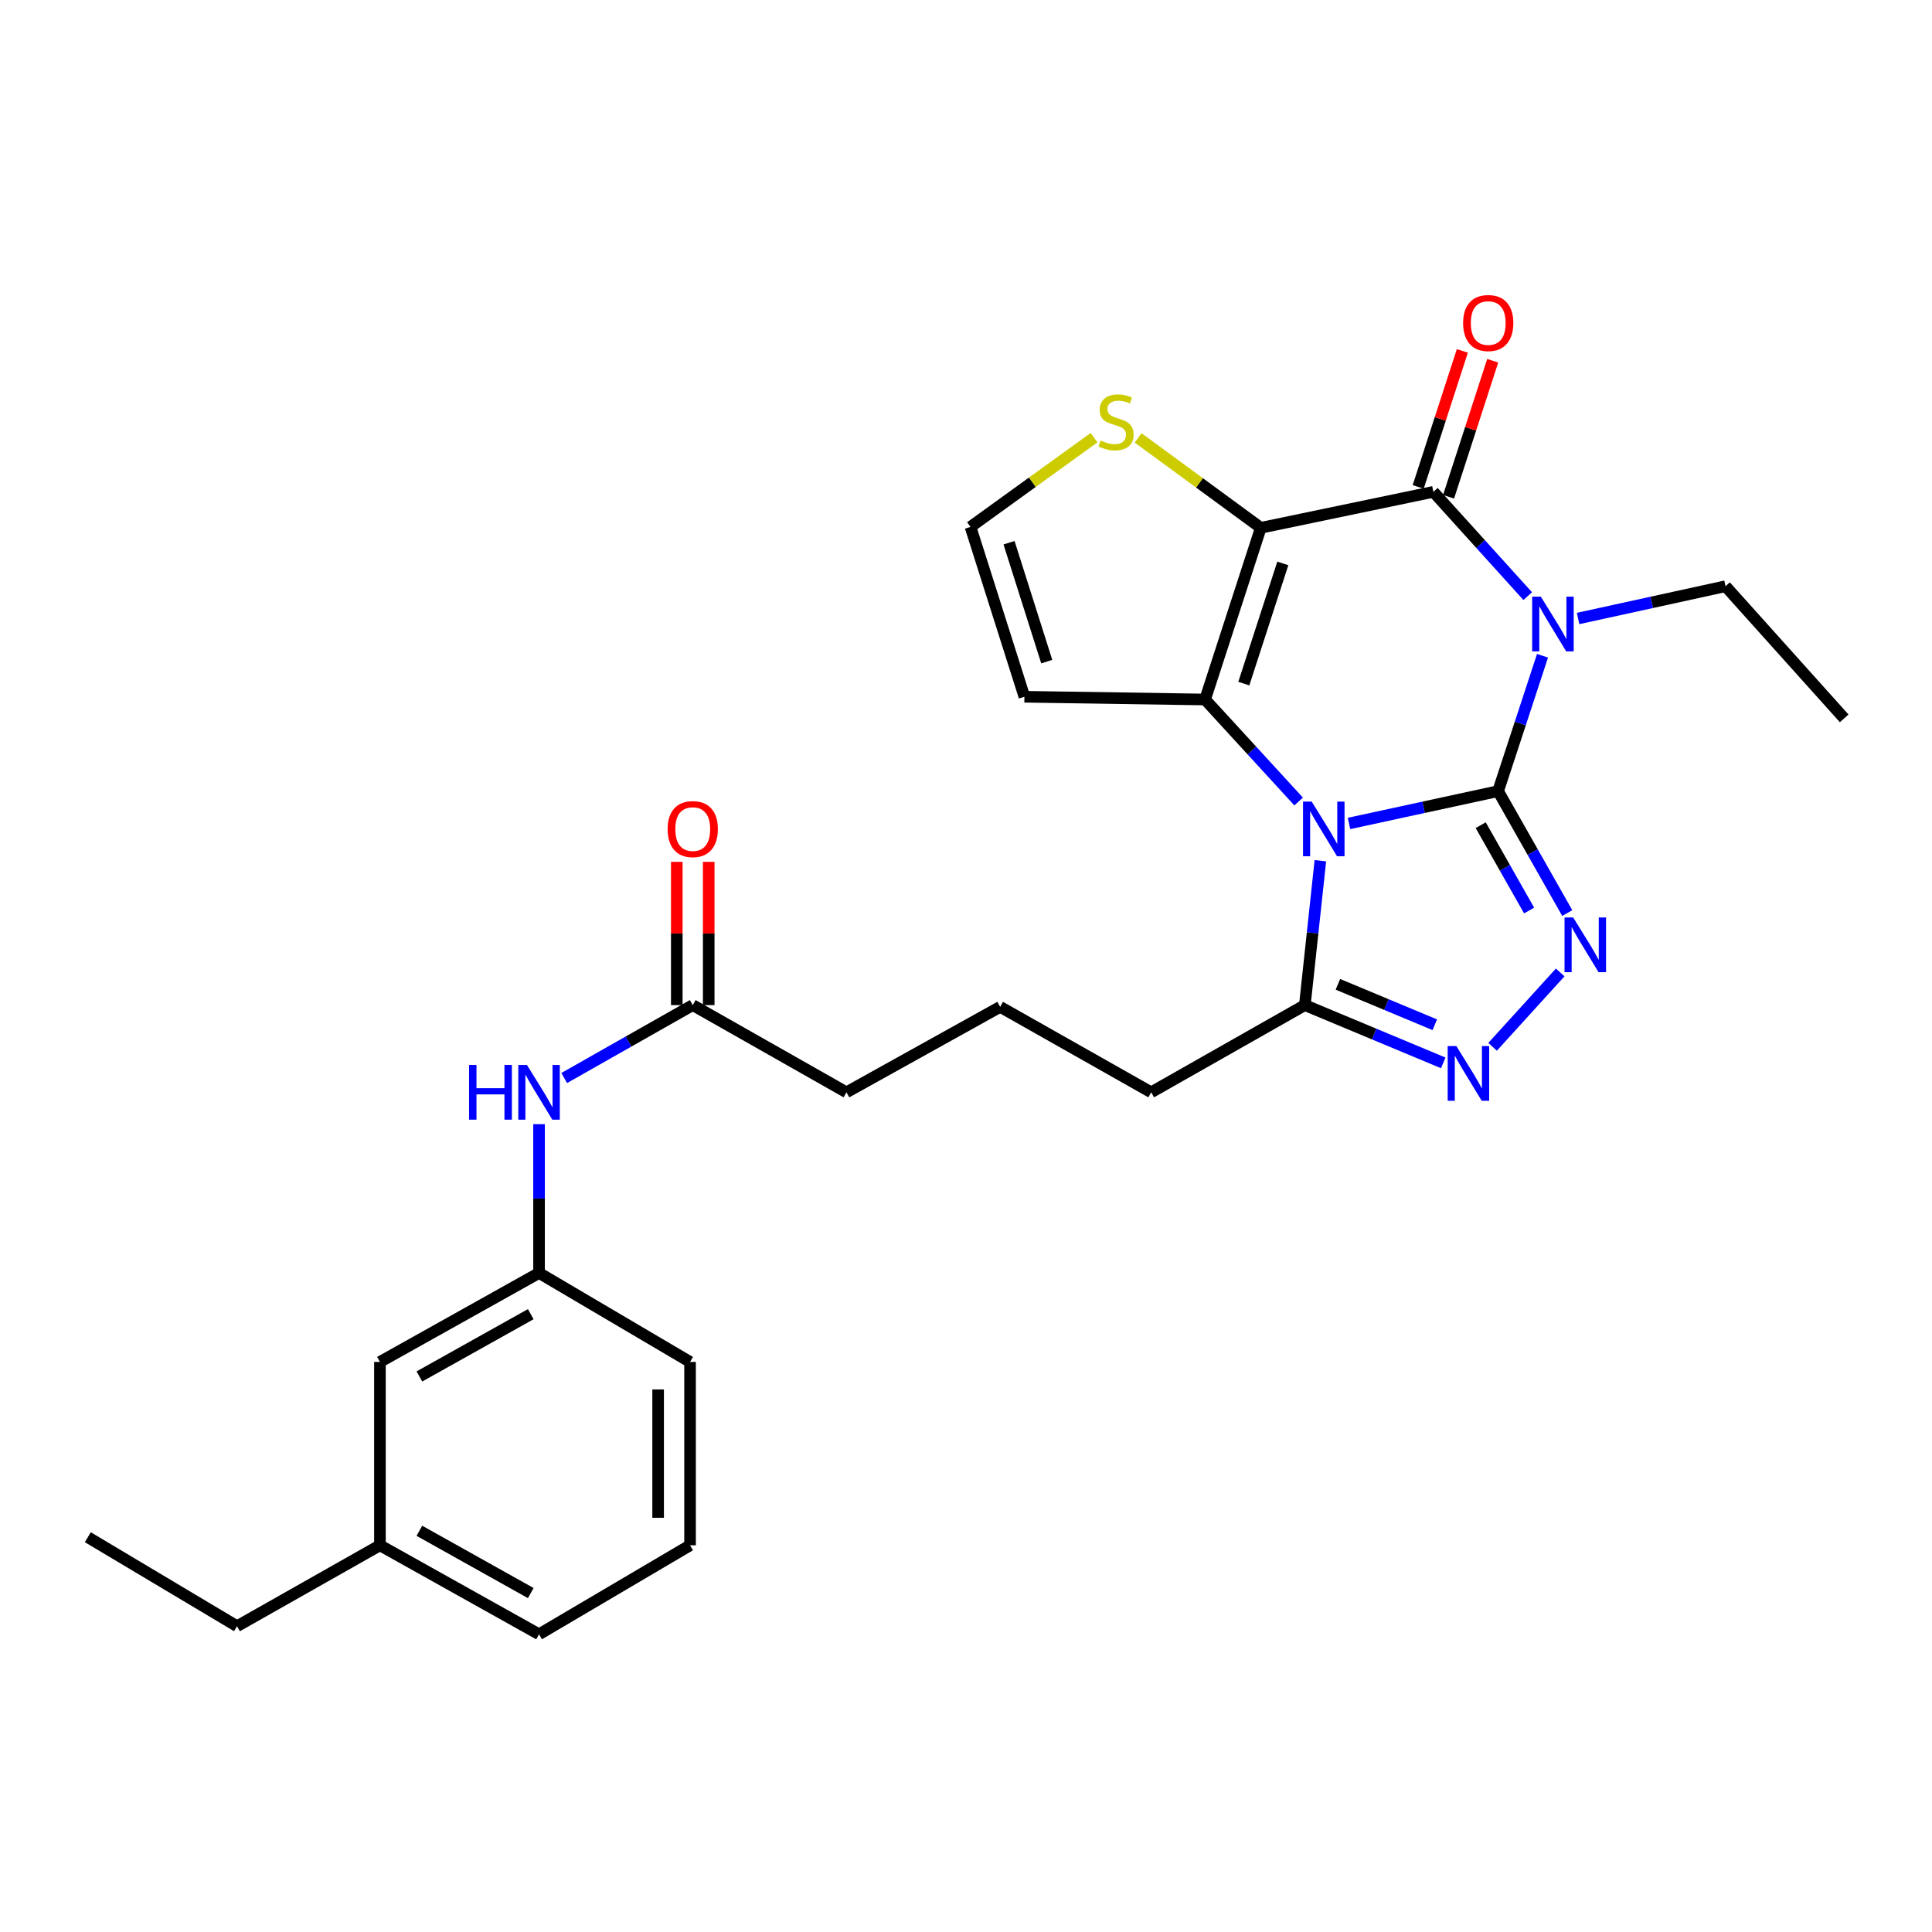 <?xml version='1.0' encoding='iso-8859-1'?>
<svg version='1.1' baseProfile='full'
              xmlns='http://www.w3.org/2000/svg'
                      xmlns:rdkit='http://www.rdkit.org/xml'
                      xmlns:xlink='http://www.w3.org/1999/xlink'
                  xml:space='preserve'
width='1000px' height='1000px' viewBox='0 0 1000 1000'>
<!-- END OF HEADER -->
<rect style='opacity:1.0;fill:#FFFFFF;stroke:none' width='1000' height='1000' x='0' y='0'> </rect>
<path class='bond-0' d='M 775.415,409.489 L 736.826,417.857' style='fill:none;fill-rule:evenodd;stroke:#000000;stroke-width:6px;stroke-linecap:butt;stroke-linejoin:miter;stroke-opacity:1' />
<path class='bond-0' d='M 736.826,417.857 L 698.237,426.224' style='fill:none;fill-rule:evenodd;stroke:#0000FF;stroke-width:6px;stroke-linecap:butt;stroke-linejoin:miter;stroke-opacity:1' />
<path class='bond-1' d='M 775.415,409.489 L 786.908,374.454' style='fill:none;fill-rule:evenodd;stroke:#000000;stroke-width:6px;stroke-linecap:butt;stroke-linejoin:miter;stroke-opacity:1' />
<path class='bond-1' d='M 786.908,374.454 L 798.401,339.418' style='fill:none;fill-rule:evenodd;stroke:#0000FF;stroke-width:6px;stroke-linecap:butt;stroke-linejoin:miter;stroke-opacity:1' />
<path class='bond-5' d='M 775.415,409.489 L 793.313,441.045' style='fill:none;fill-rule:evenodd;stroke:#000000;stroke-width:6px;stroke-linecap:butt;stroke-linejoin:miter;stroke-opacity:1' />
<path class='bond-5' d='M 793.313,441.045 L 811.21,472.601' style='fill:none;fill-rule:evenodd;stroke:#0000FF;stroke-width:6px;stroke-linecap:butt;stroke-linejoin:miter;stroke-opacity:1' />
<path class='bond-5' d='M 766.41,427.109 L 778.939,449.198' style='fill:none;fill-rule:evenodd;stroke:#000000;stroke-width:6px;stroke-linecap:butt;stroke-linejoin:miter;stroke-opacity:1' />
<path class='bond-5' d='M 778.939,449.198 L 791.467,471.287' style='fill:none;fill-rule:evenodd;stroke:#0000FF;stroke-width:6px;stroke-linecap:butt;stroke-linejoin:miter;stroke-opacity:1' />
<path class='bond-3' d='M 672.177,414.864 L 647.965,388.464' style='fill:none;fill-rule:evenodd;stroke:#0000FF;stroke-width:6px;stroke-linecap:butt;stroke-linejoin:miter;stroke-opacity:1' />
<path class='bond-3' d='M 647.965,388.464 L 623.753,362.063' style='fill:none;fill-rule:evenodd;stroke:#000000;stroke-width:6px;stroke-linecap:butt;stroke-linejoin:miter;stroke-opacity:1' />
<path class='bond-7' d='M 683.42,445.506 L 679.402,482.875' style='fill:none;fill-rule:evenodd;stroke:#0000FF;stroke-width:6px;stroke-linecap:butt;stroke-linejoin:miter;stroke-opacity:1' />
<path class='bond-7' d='M 679.402,482.875 L 675.384,520.243' style='fill:none;fill-rule:evenodd;stroke:#000000;stroke-width:6px;stroke-linecap:butt;stroke-linejoin:miter;stroke-opacity:1' />
<path class='bond-4' d='M 790.746,308.559 L 766.331,281.568' style='fill:none;fill-rule:evenodd;stroke:#0000FF;stroke-width:6px;stroke-linecap:butt;stroke-linejoin:miter;stroke-opacity:1' />
<path class='bond-4' d='M 766.331,281.568 L 741.916,254.578' style='fill:none;fill-rule:evenodd;stroke:#000000;stroke-width:6px;stroke-linecap:butt;stroke-linejoin:miter;stroke-opacity:1' />
<path class='bond-15' d='M 816.819,320.13 L 854.973,311.779' style='fill:none;fill-rule:evenodd;stroke:#0000FF;stroke-width:6px;stroke-linecap:butt;stroke-linejoin:miter;stroke-opacity:1' />
<path class='bond-15' d='M 854.973,311.779 L 893.128,303.427' style='fill:none;fill-rule:evenodd;stroke:#000000;stroke-width:6px;stroke-linecap:butt;stroke-linejoin:miter;stroke-opacity:1' />
<path class='bond-2' d='M 652.589,273.196 L 741.916,254.578' style='fill:none;fill-rule:evenodd;stroke:#000000;stroke-width:6px;stroke-linecap:butt;stroke-linejoin:miter;stroke-opacity:1' />
<path class='bond-8' d='M 652.589,273.196 L 620.838,249.924' style='fill:none;fill-rule:evenodd;stroke:#000000;stroke-width:6px;stroke-linecap:butt;stroke-linejoin:miter;stroke-opacity:1' />
<path class='bond-8' d='M 620.838,249.924 L 589.087,226.653' style='fill:none;fill-rule:evenodd;stroke:#CCCC00;stroke-width:6px;stroke-linecap:butt;stroke-linejoin:miter;stroke-opacity:1' />
<path class='bond-29' d='M 652.589,273.196 L 623.753,362.063' style='fill:none;fill-rule:evenodd;stroke:#000000;stroke-width:6px;stroke-linecap:butt;stroke-linejoin:miter;stroke-opacity:1' />
<path class='bond-29' d='M 663.982,291.626 L 643.797,353.833' style='fill:none;fill-rule:evenodd;stroke:#000000;stroke-width:6px;stroke-linecap:butt;stroke-linejoin:miter;stroke-opacity:1' />
<path class='bond-9' d='M 623.753,362.063 L 530.231,360.64' style='fill:none;fill-rule:evenodd;stroke:#000000;stroke-width:6px;stroke-linecap:butt;stroke-linejoin:miter;stroke-opacity:1' />
<path class='bond-11' d='M 749.775,257.128 L 761.199,221.926' style='fill:none;fill-rule:evenodd;stroke:#000000;stroke-width:6px;stroke-linecap:butt;stroke-linejoin:miter;stroke-opacity:1' />
<path class='bond-11' d='M 761.199,221.926 L 772.624,186.724' style='fill:none;fill-rule:evenodd;stroke:#FF0000;stroke-width:6px;stroke-linecap:butt;stroke-linejoin:miter;stroke-opacity:1' />
<path class='bond-11' d='M 734.057,252.027 L 745.482,216.825' style='fill:none;fill-rule:evenodd;stroke:#000000;stroke-width:6px;stroke-linecap:butt;stroke-linejoin:miter;stroke-opacity:1' />
<path class='bond-11' d='M 745.482,216.825 L 756.906,181.623' style='fill:none;fill-rule:evenodd;stroke:#FF0000;stroke-width:6px;stroke-linecap:butt;stroke-linejoin:miter;stroke-opacity:1' />
<path class='bond-6' d='M 807.55,503.337 L 772.562,541.83' style='fill:none;fill-rule:evenodd;stroke:#0000FF;stroke-width:6px;stroke-linecap:butt;stroke-linejoin:miter;stroke-opacity:1' />
<path class='bond-28' d='M 747.023,550.147 L 711.203,535.195' style='fill:none;fill-rule:evenodd;stroke:#0000FF;stroke-width:6px;stroke-linecap:butt;stroke-linejoin:miter;stroke-opacity:1' />
<path class='bond-28' d='M 711.203,535.195 L 675.384,520.243' style='fill:none;fill-rule:evenodd;stroke:#000000;stroke-width:6px;stroke-linecap:butt;stroke-linejoin:miter;stroke-opacity:1' />
<path class='bond-28' d='M 742.643,530.412 L 717.569,519.946' style='fill:none;fill-rule:evenodd;stroke:#0000FF;stroke-width:6px;stroke-linecap:butt;stroke-linejoin:miter;stroke-opacity:1' />
<path class='bond-28' d='M 717.569,519.946 L 692.496,509.479' style='fill:none;fill-rule:evenodd;stroke:#000000;stroke-width:6px;stroke-linecap:butt;stroke-linejoin:miter;stroke-opacity:1' />
<path class='bond-18' d='M 675.384,520.243 L 595.854,565.375' style='fill:none;fill-rule:evenodd;stroke:#000000;stroke-width:6px;stroke-linecap:butt;stroke-linejoin:miter;stroke-opacity:1' />
<path class='bond-30' d='M 566.282,226.534 L 534.307,249.631' style='fill:none;fill-rule:evenodd;stroke:#CCCC00;stroke-width:6px;stroke-linecap:butt;stroke-linejoin:miter;stroke-opacity:1' />
<path class='bond-30' d='M 534.307,249.631 L 502.332,272.727' style='fill:none;fill-rule:evenodd;stroke:#000000;stroke-width:6px;stroke-linecap:butt;stroke-linejoin:miter;stroke-opacity:1' />
<path class='bond-10' d='M 530.231,360.64 L 502.332,272.727' style='fill:none;fill-rule:evenodd;stroke:#000000;stroke-width:6px;stroke-linecap:butt;stroke-linejoin:miter;stroke-opacity:1' />
<path class='bond-10' d='M 541.797,342.454 L 522.268,280.916' style='fill:none;fill-rule:evenodd;stroke:#000000;stroke-width:6px;stroke-linecap:butt;stroke-linejoin:miter;stroke-opacity:1' />
<path class='bond-12' d='M 358.565,520.243 L 438.123,565.375' style='fill:none;fill-rule:evenodd;stroke:#000000;stroke-width:6px;stroke-linecap:butt;stroke-linejoin:miter;stroke-opacity:1' />
<path class='bond-13' d='M 358.565,520.243 L 325.299,539.114' style='fill:none;fill-rule:evenodd;stroke:#000000;stroke-width:6px;stroke-linecap:butt;stroke-linejoin:miter;stroke-opacity:1' />
<path class='bond-13' d='M 325.299,539.114 L 292.033,557.985' style='fill:none;fill-rule:evenodd;stroke:#0000FF;stroke-width:6px;stroke-linecap:butt;stroke-linejoin:miter;stroke-opacity:1' />
<path class='bond-16' d='M 366.828,520.243 L 366.828,483.168' style='fill:none;fill-rule:evenodd;stroke:#000000;stroke-width:6px;stroke-linecap:butt;stroke-linejoin:miter;stroke-opacity:1' />
<path class='bond-16' d='M 366.828,483.168 L 366.828,446.093' style='fill:none;fill-rule:evenodd;stroke:#FF0000;stroke-width:6px;stroke-linecap:butt;stroke-linejoin:miter;stroke-opacity:1' />
<path class='bond-16' d='M 350.303,520.243 L 350.303,483.168' style='fill:none;fill-rule:evenodd;stroke:#000000;stroke-width:6px;stroke-linecap:butt;stroke-linejoin:miter;stroke-opacity:1' />
<path class='bond-16' d='M 350.303,483.168 L 350.303,446.093' style='fill:none;fill-rule:evenodd;stroke:#FF0000;stroke-width:6px;stroke-linecap:butt;stroke-linejoin:miter;stroke-opacity:1' />
<path class='bond-14' d='M 279.007,581.872 L 279.007,620.375' style='fill:none;fill-rule:evenodd;stroke:#0000FF;stroke-width:6px;stroke-linecap:butt;stroke-linejoin:miter;stroke-opacity:1' />
<path class='bond-14' d='M 279.007,620.375 L 279.007,658.878' style='fill:none;fill-rule:evenodd;stroke:#000000;stroke-width:6px;stroke-linecap:butt;stroke-linejoin:miter;stroke-opacity:1' />
<path class='bond-17' d='M 279.007,658.878 L 196.658,704.937' style='fill:none;fill-rule:evenodd;stroke:#000000;stroke-width:6px;stroke-linecap:butt;stroke-linejoin:miter;stroke-opacity:1' />
<path class='bond-17' d='M 274.721,680.209 L 217.076,712.45' style='fill:none;fill-rule:evenodd;stroke:#000000;stroke-width:6px;stroke-linecap:butt;stroke-linejoin:miter;stroke-opacity:1' />
<path class='bond-23' d='M 279.007,658.878 L 357.17,704.937' style='fill:none;fill-rule:evenodd;stroke:#000000;stroke-width:6px;stroke-linecap:butt;stroke-linejoin:miter;stroke-opacity:1' />
<path class='bond-26' d='M 893.128,303.427 L 954.545,371.822' style='fill:none;fill-rule:evenodd;stroke:#000000;stroke-width:6px;stroke-linecap:butt;stroke-linejoin:miter;stroke-opacity:1' />
<path class='bond-19' d='M 196.658,704.937 L 196.658,799.845' style='fill:none;fill-rule:evenodd;stroke:#000000;stroke-width:6px;stroke-linecap:butt;stroke-linejoin:miter;stroke-opacity:1' />
<path class='bond-21' d='M 595.854,565.375 L 517.682,521.152' style='fill:none;fill-rule:evenodd;stroke:#000000;stroke-width:6px;stroke-linecap:butt;stroke-linejoin:miter;stroke-opacity:1' />
<path class='bond-25' d='M 196.658,799.845 L 122.681,841.726' style='fill:none;fill-rule:evenodd;stroke:#000000;stroke-width:6px;stroke-linecap:butt;stroke-linejoin:miter;stroke-opacity:1' />
<path class='bond-31' d='M 196.658,799.845 L 279.007,845.903' style='fill:none;fill-rule:evenodd;stroke:#000000;stroke-width:6px;stroke-linecap:butt;stroke-linejoin:miter;stroke-opacity:1' />
<path class='bond-31' d='M 217.076,792.331 L 274.721,824.572' style='fill:none;fill-rule:evenodd;stroke:#000000;stroke-width:6px;stroke-linecap:butt;stroke-linejoin:miter;stroke-opacity:1' />
<path class='bond-20' d='M 438.123,565.375 L 517.682,521.152' style='fill:none;fill-rule:evenodd;stroke:#000000;stroke-width:6px;stroke-linecap:butt;stroke-linejoin:miter;stroke-opacity:1' />
<path class='bond-22' d='M 357.17,799.845 L 357.17,704.937' style='fill:none;fill-rule:evenodd;stroke:#000000;stroke-width:6px;stroke-linecap:butt;stroke-linejoin:miter;stroke-opacity:1' />
<path class='bond-22' d='M 340.645,785.609 L 340.645,719.173' style='fill:none;fill-rule:evenodd;stroke:#000000;stroke-width:6px;stroke-linecap:butt;stroke-linejoin:miter;stroke-opacity:1' />
<path class='bond-24' d='M 357.17,799.845 L 279.007,845.903' style='fill:none;fill-rule:evenodd;stroke:#000000;stroke-width:6px;stroke-linecap:butt;stroke-linejoin:miter;stroke-opacity:1' />
<path class='bond-27' d='M 122.681,841.726 L 45.455,795.658' style='fill:none;fill-rule:evenodd;stroke:#000000;stroke-width:6px;stroke-linecap:butt;stroke-linejoin:miter;stroke-opacity:1' />
<path  class='atom-1' d='M 678.929 414.893
L 688.209 429.893
Q 689.129 431.373, 690.609 434.053
Q 692.089 436.733, 692.169 436.893
L 692.169 414.893
L 695.929 414.893
L 695.929 443.213
L 692.049 443.213
L 682.089 426.813
Q 680.929 424.893, 679.689 422.693
Q 678.489 420.493, 678.129 419.813
L 678.129 443.213
L 674.449 443.213
L 674.449 414.893
L 678.929 414.893
' fill='#0000FF'/>
<path  class='atom-2' d='M 797.532 308.821
L 806.812 323.821
Q 807.732 325.301, 809.212 327.981
Q 810.692 330.661, 810.772 330.821
L 810.772 308.821
L 814.532 308.821
L 814.532 337.141
L 810.652 337.141
L 800.692 320.741
Q 799.532 318.821, 798.292 316.621
Q 797.092 314.421, 796.732 313.741
L 796.732 337.141
L 793.052 337.141
L 793.052 308.821
L 797.532 308.821
' fill='#0000FF'/>
<path  class='atom-6' d='M 814.278 474.888
L 823.558 489.888
Q 824.478 491.368, 825.958 494.048
Q 827.438 496.728, 827.518 496.888
L 827.518 474.888
L 831.278 474.888
L 831.278 503.208
L 827.398 503.208
L 817.438 486.808
Q 816.278 484.888, 815.038 482.688
Q 813.838 480.488, 813.478 479.808
L 813.478 503.208
L 809.798 503.208
L 809.798 474.888
L 814.278 474.888
' fill='#0000FF'/>
<path  class='atom-7' d='M 753.796 541.428
L 763.076 556.428
Q 763.996 557.908, 765.476 560.588
Q 766.956 563.268, 767.036 563.428
L 767.036 541.428
L 770.796 541.428
L 770.796 569.748
L 766.916 569.748
L 756.956 553.348
Q 755.796 551.428, 754.556 549.228
Q 753.356 547.028, 752.996 546.348
L 752.996 569.748
L 749.316 569.748
L 749.316 541.428
L 753.796 541.428
' fill='#0000FF'/>
<path  class='atom-9' d='M 569.685 228.016
Q 570.005 228.136, 571.325 228.696
Q 572.645 229.256, 574.085 229.616
Q 575.565 229.936, 577.005 229.936
Q 579.685 229.936, 581.245 228.656
Q 582.805 227.336, 582.805 225.056
Q 582.805 223.496, 582.005 222.536
Q 581.245 221.576, 580.045 221.056
Q 578.845 220.536, 576.845 219.936
Q 574.325 219.176, 572.805 218.456
Q 571.325 217.736, 570.245 216.216
Q 569.205 214.696, 569.205 212.136
Q 569.205 208.576, 571.605 206.376
Q 574.045 204.176, 578.845 204.176
Q 582.125 204.176, 585.845 205.736
L 584.925 208.816
Q 581.525 207.416, 578.965 207.416
Q 576.205 207.416, 574.685 208.576
Q 573.165 209.696, 573.205 211.656
Q 573.205 213.176, 573.965 214.096
Q 574.765 215.016, 575.885 215.536
Q 577.045 216.056, 578.965 216.656
Q 581.525 217.456, 583.045 218.256
Q 584.565 219.056, 585.645 220.696
Q 586.765 222.296, 586.765 225.056
Q 586.765 228.976, 584.125 231.096
Q 581.525 233.176, 577.165 233.176
Q 574.645 233.176, 572.725 232.616
Q 570.845 232.096, 568.605 231.176
L 569.685 228.016
' fill='#CCCC00'/>
<path  class='atom-12' d='M 757.302 167.195
Q 757.302 160.395, 760.662 156.595
Q 764.022 152.795, 770.302 152.795
Q 776.582 152.795, 779.942 156.595
Q 783.302 160.395, 783.302 167.195
Q 783.302 174.075, 779.902 177.995
Q 776.502 181.875, 770.302 181.875
Q 764.062 181.875, 760.662 177.995
Q 757.302 174.115, 757.302 167.195
M 770.302 178.675
Q 774.622 178.675, 776.942 175.795
Q 779.302 172.875, 779.302 167.195
Q 779.302 161.635, 776.942 158.835
Q 774.622 155.995, 770.302 155.995
Q 765.982 155.995, 763.622 158.795
Q 761.302 161.595, 761.302 167.195
Q 761.302 172.915, 763.622 175.795
Q 765.982 178.675, 770.302 178.675
' fill='#FF0000'/>
<path  class='atom-14' d='M 242.787 551.215
L 246.627 551.215
L 246.627 563.255
L 261.107 563.255
L 261.107 551.215
L 264.947 551.215
L 264.947 579.535
L 261.107 579.535
L 261.107 566.455
L 246.627 566.455
L 246.627 579.535
L 242.787 579.535
L 242.787 551.215
' fill='#0000FF'/>
<path  class='atom-14' d='M 272.747 551.215
L 282.027 566.215
Q 282.947 567.695, 284.427 570.375
Q 285.907 573.055, 285.987 573.215
L 285.987 551.215
L 289.747 551.215
L 289.747 579.535
L 285.867 579.535
L 275.907 563.135
Q 274.747 561.215, 273.507 559.015
Q 272.307 556.815, 271.947 556.135
L 271.947 579.535
L 268.267 579.535
L 268.267 551.215
L 272.747 551.215
' fill='#0000FF'/>
<path  class='atom-17' d='M 345.565 429.133
Q 345.565 422.333, 348.925 418.533
Q 352.285 414.733, 358.565 414.733
Q 364.845 414.733, 368.205 418.533
Q 371.565 422.333, 371.565 429.133
Q 371.565 436.013, 368.165 439.933
Q 364.765 443.813, 358.565 443.813
Q 352.325 443.813, 348.925 439.933
Q 345.565 436.053, 345.565 429.133
M 358.565 440.613
Q 362.885 440.613, 365.205 437.733
Q 367.565 434.813, 367.565 429.133
Q 367.565 423.573, 365.205 420.773
Q 362.885 417.933, 358.565 417.933
Q 354.245 417.933, 351.885 420.733
Q 349.565 423.533, 349.565 429.133
Q 349.565 434.853, 351.885 437.733
Q 354.245 440.613, 358.565 440.613
' fill='#FF0000'/>
</svg>
